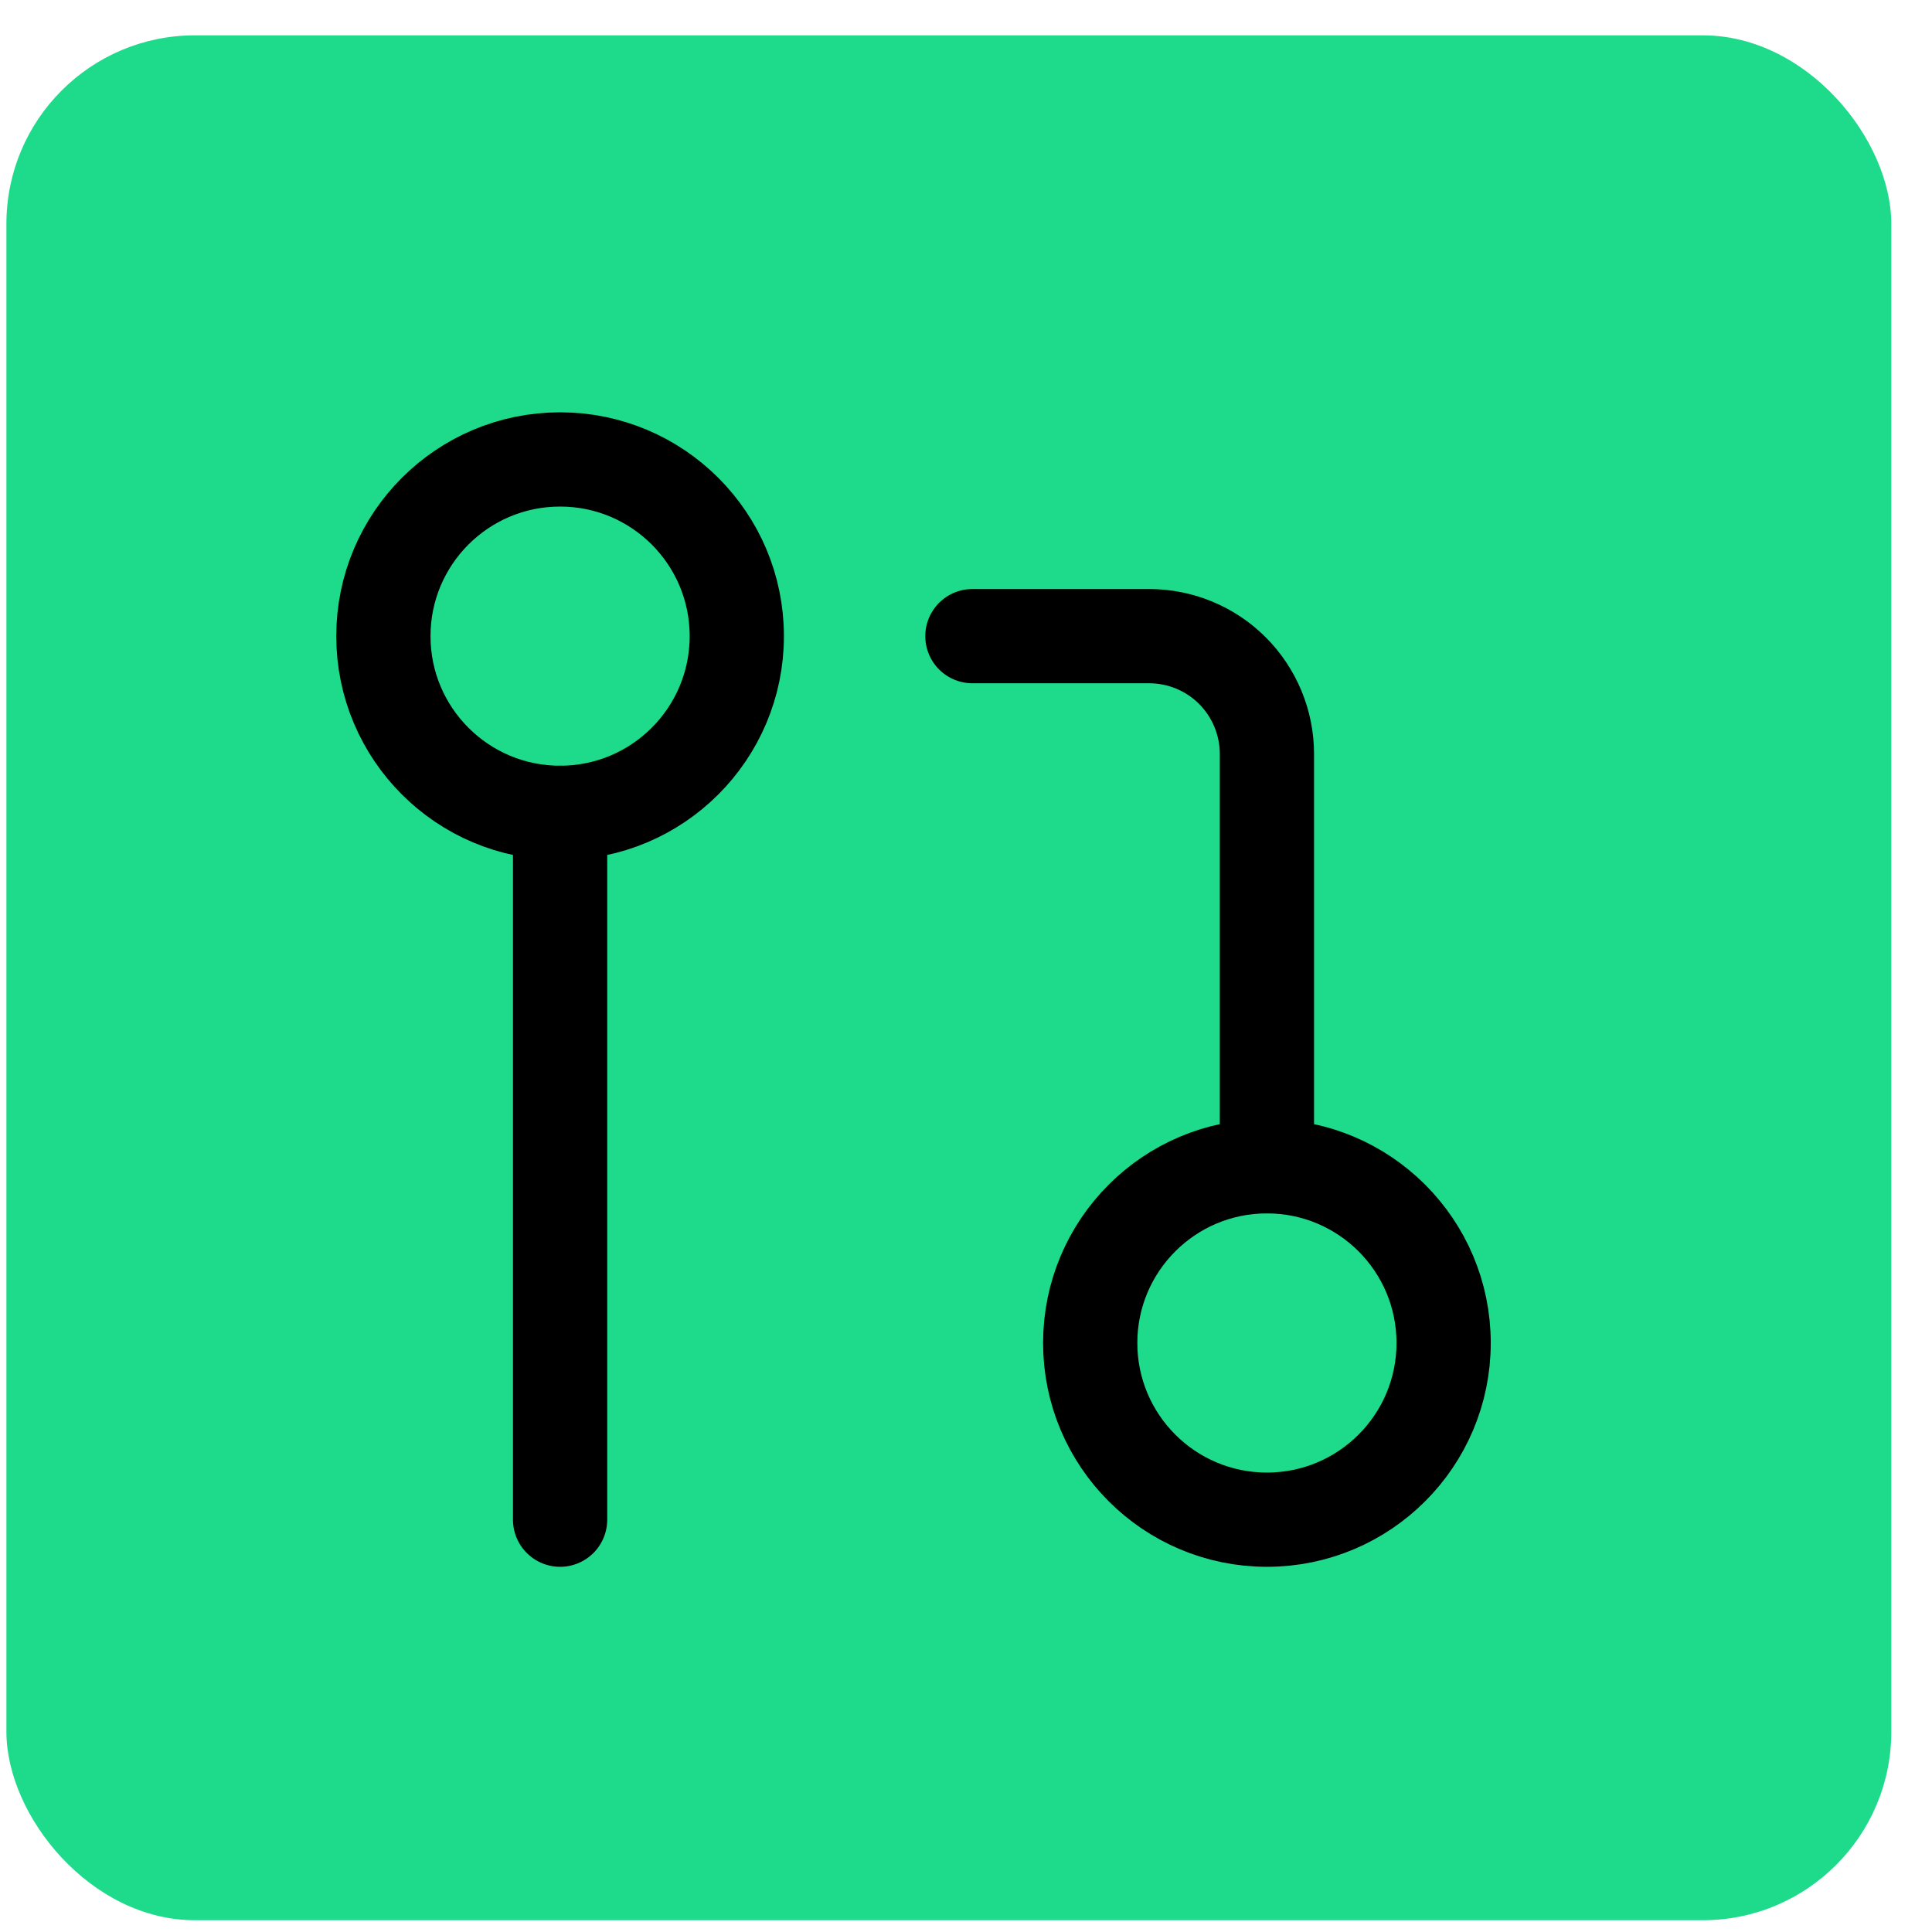 <svg width="41" height="41" viewBox="0 0 41 41" fill="none" xmlns="http://www.w3.org/2000/svg">
<rect x="0.136" y="0.75" width="40" height="40" rx="4" fill="#1DDB8B"/>
<g clip-path="url(#clip0_726_4831)">
<path d="M26.886 32.25C28.957 32.25 30.636 30.571 30.636 28.5C30.636 26.429 28.957 24.75 26.886 24.75C24.815 24.75 23.136 26.429 23.136 28.5C23.136 30.571 24.815 32.25 26.886 32.25Z" stroke="black" stroke-width="2" stroke-linecap="round" stroke-linejoin="round"/>
<path d="M11.886 17.25V32.25" stroke="black" stroke-width="2" stroke-linecap="round" stroke-linejoin="round"/>
<path d="M20.636 13.5H24.386C25.049 13.5 25.685 13.763 26.154 14.232C26.622 14.701 26.886 15.337 26.886 16V24.75" stroke="black" stroke-width="2" stroke-linecap="round" stroke-linejoin="round"/>
<path d="M11.886 17.25C13.957 17.25 15.636 15.571 15.636 13.5C15.636 11.429 13.957 9.75 11.886 9.75C9.815 9.75 8.136 11.429 8.136 13.5C8.136 15.571 9.815 17.25 11.886 17.25Z" stroke="black" stroke-width="2" stroke-linecap="round" stroke-linejoin="round"/>
</g>
<defs>
<clipPath id="clip0_726_4831">
<rect width="27" height="26" fill="white" transform="translate(6.136 7.75)"/>
</clipPath>
</defs>
</svg>

